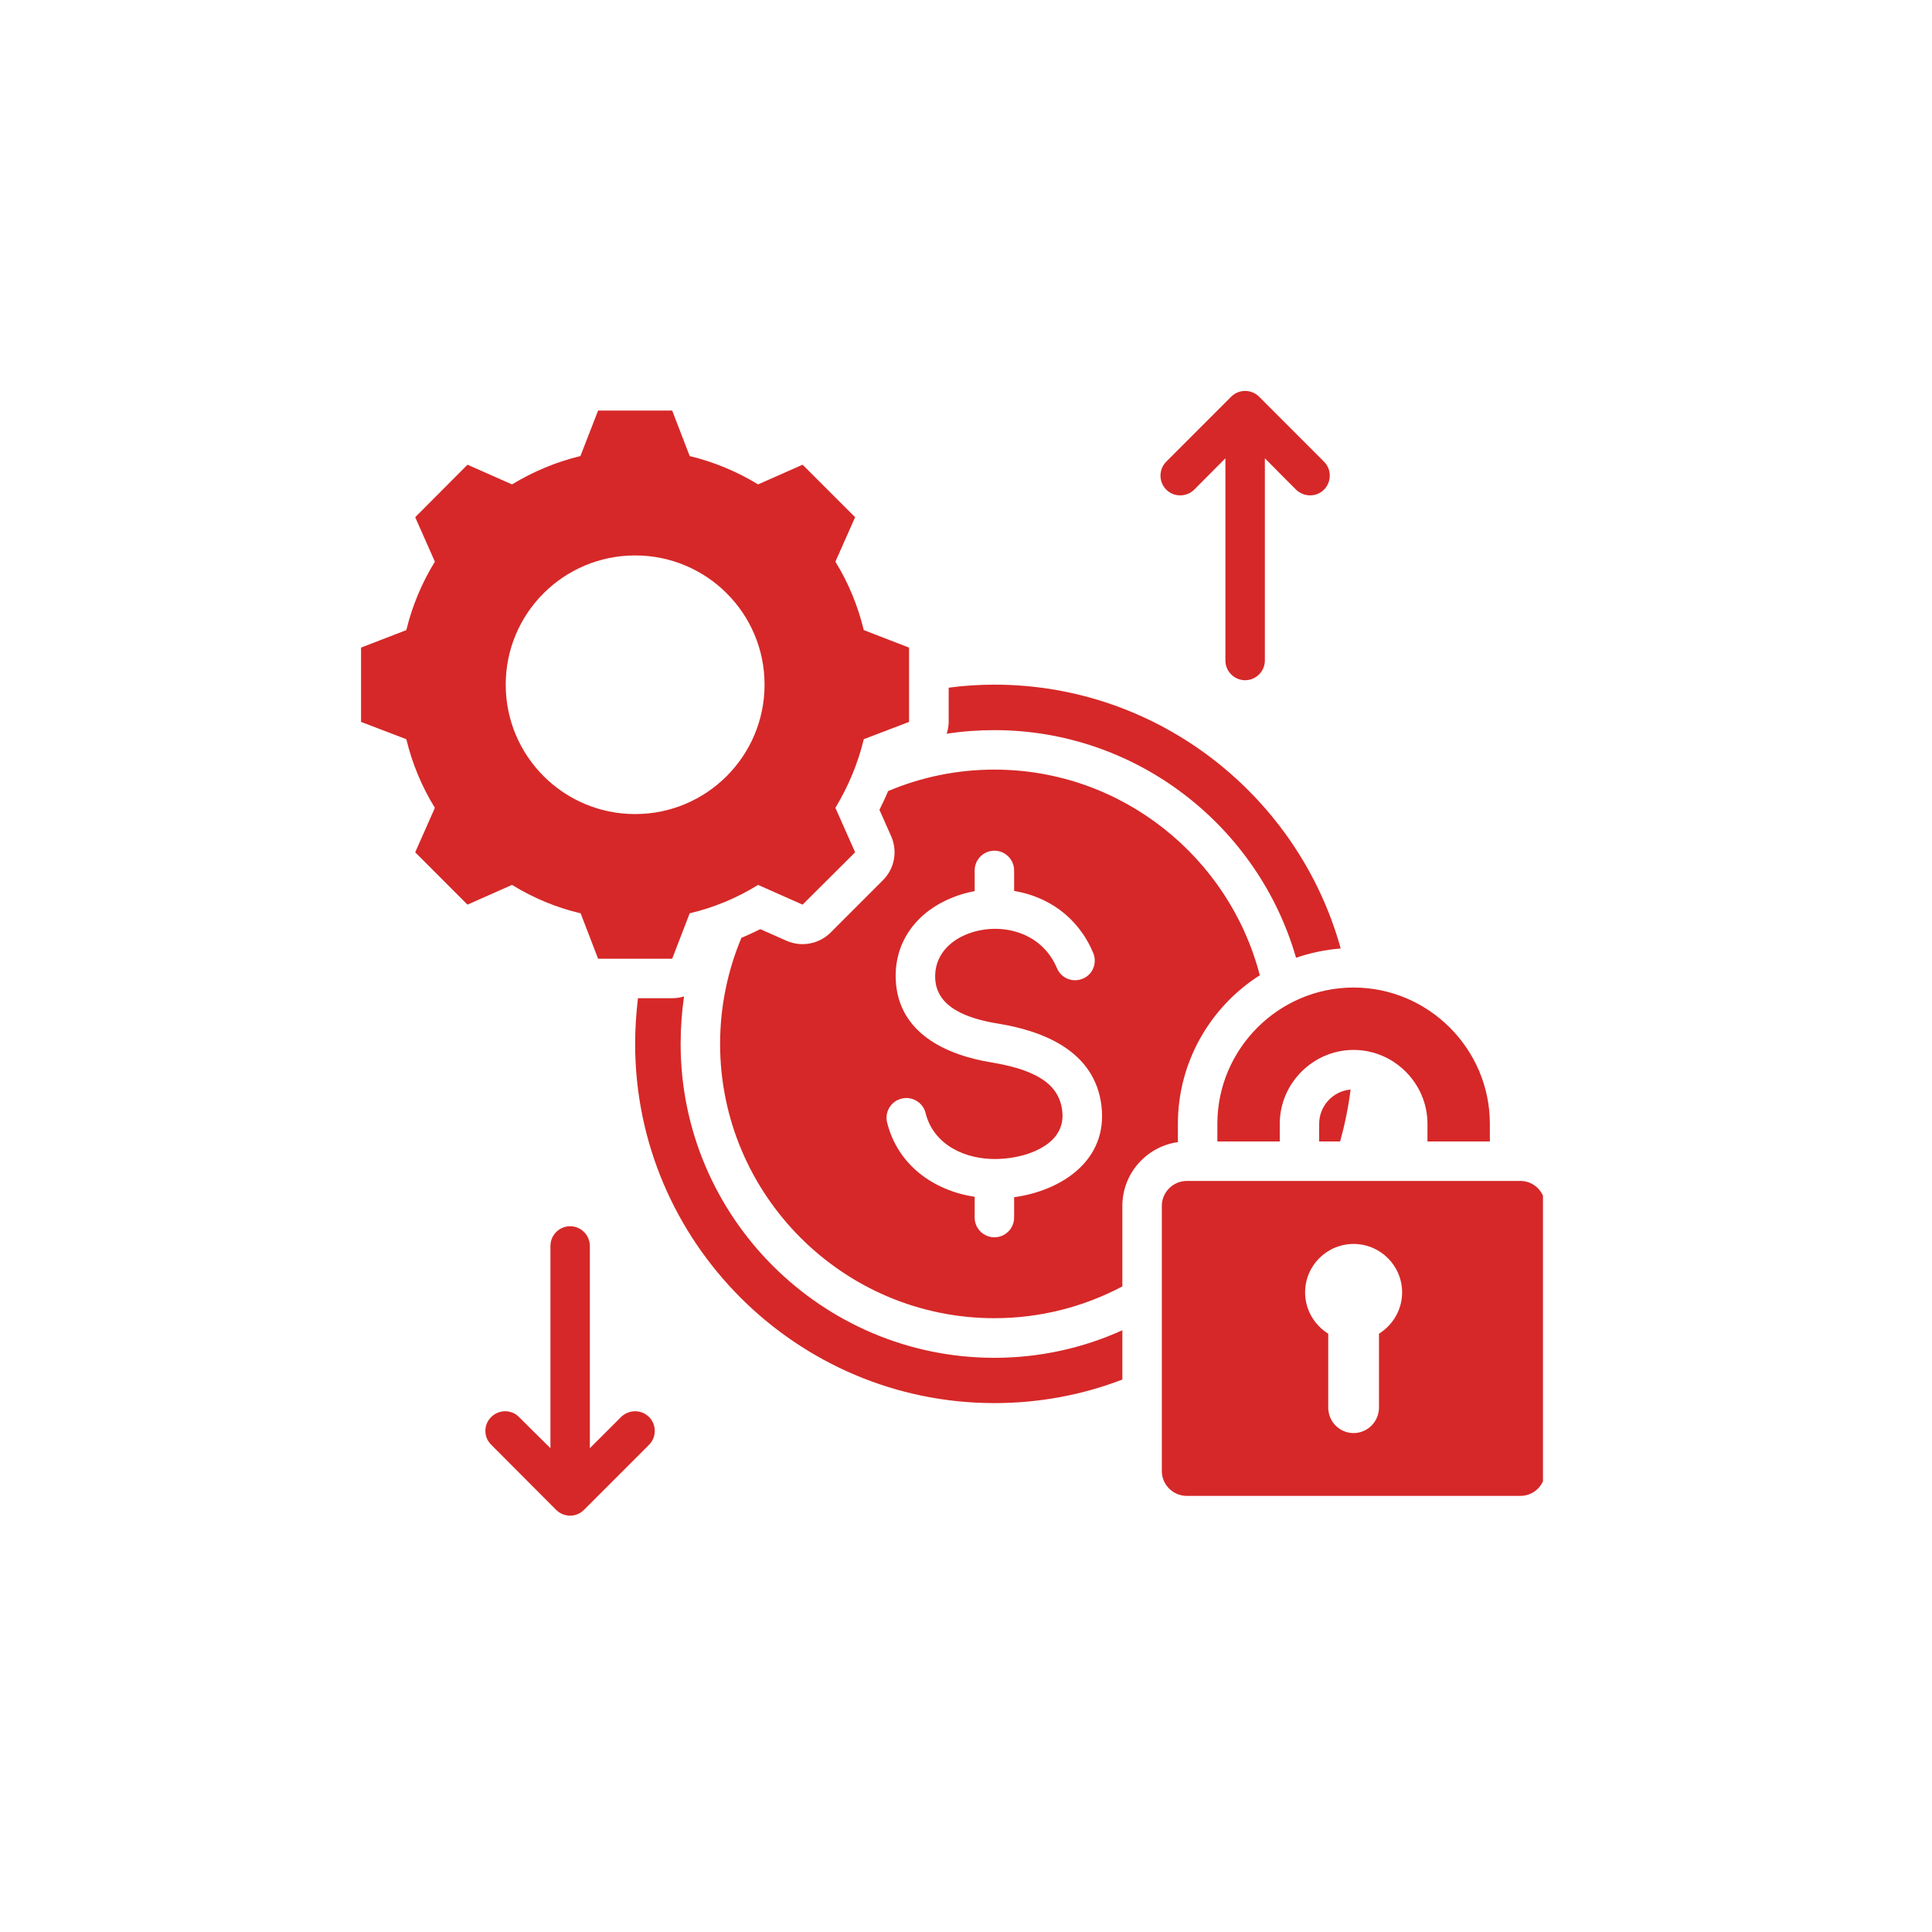 <svg xmlns="http://www.w3.org/2000/svg" xmlns:xlink="http://www.w3.org/1999/xlink" width="50" zoomAndPan="magnify" viewBox="0 0 37.5 37.5" height="50" preserveAspectRatio="xMidYMid meet" version="1.0"><defs><clipPath id="a63f2cebab"><path d="M 7.004 7.551 L 29.949 7.551 L 29.949 29.754 L 7.004 29.754 Z M 7.004 7.551 " clip-rule="nonzero"/></clipPath></defs><g clip-path="url(#a63f2cebab)"><path fill="#d62828" d="M 23.785 8.895 L 23.18 9.504 C 23.027 9.652 22.785 9.652 22.637 9.504 C 22.488 9.352 22.488 9.109 22.637 8.961 L 23.898 7.699 C 24.047 7.551 24.289 7.551 24.438 7.699 L 25.699 8.961 C 25.848 9.109 25.848 9.352 25.699 9.504 C 25.551 9.652 25.309 9.652 25.156 9.504 C 25.156 9.504 24.828 9.176 24.551 8.895 L 24.551 12.82 C 24.551 13.031 24.379 13.203 24.168 13.203 C 23.957 13.203 23.785 13.031 23.785 12.82 Z M 11.449 28.109 L 12.055 27.504 C 12.207 27.355 12.449 27.355 12.598 27.504 C 12.746 27.652 12.746 27.895 12.598 28.043 L 11.336 29.305 C 11.188 29.457 10.945 29.457 10.793 29.305 L 9.535 28.043 C 9.383 27.895 9.383 27.652 9.535 27.504 C 9.684 27.355 9.926 27.355 10.074 27.504 C 10.074 27.504 10.402 27.832 10.684 28.109 L 10.684 24.184 C 10.684 23.973 10.855 23.801 11.066 23.801 C 11.277 23.801 11.449 23.973 11.449 24.184 Z M 28.918 22.156 L 27.707 22.156 L 27.707 21.812 C 27.707 21.027 27.059 20.379 26.273 20.379 C 25.488 20.379 24.84 21.027 24.84 21.812 L 24.84 22.156 L 23.629 22.156 L 23.629 21.812 C 23.629 20.359 24.82 19.168 26.273 19.168 C 27.727 19.168 28.918 20.359 28.918 21.812 Z M 23.035 22.922 L 29.512 22.922 C 29.777 22.922 29.992 23.141 29.992 23.406 L 29.992 28.551 C 29.992 28.82 29.777 29.035 29.512 29.035 L 23.035 29.035 C 22.77 29.035 22.551 28.82 22.551 28.551 L 22.551 23.406 C 22.551 23.141 22.77 22.922 23.035 22.922 Z M 26.273 24.145 C 25.754 24.145 25.332 24.566 25.332 25.086 C 25.332 25.422 25.512 25.719 25.781 25.887 L 25.781 27.32 C 25.781 27.594 26 27.816 26.273 27.816 C 26.543 27.816 26.766 27.594 26.766 27.32 L 26.766 25.887 C 27.035 25.719 27.215 25.422 27.215 25.086 C 27.215 24.566 26.793 24.145 26.273 24.145 Z M 18.414 13.348 C 18.703 13.309 19 13.289 19.301 13.289 C 22.5 13.289 25.207 15.465 26.023 18.41 C 25.723 18.434 25.43 18.496 25.156 18.59 C 24.426 16.047 22.074 14.172 19.301 14.172 C 18.984 14.172 18.676 14.195 18.375 14.242 C 18.398 14.168 18.414 14.09 18.414 14.012 Z M 13.277 19.34 C 13.234 19.641 13.211 19.949 13.211 20.262 C 13.211 23.617 15.945 26.355 19.301 26.355 C 20.184 26.355 21.027 26.164 21.785 25.82 L 21.785 26.777 C 21.012 27.074 20.176 27.234 19.301 27.234 C 15.461 27.234 12.328 24.102 12.328 20.262 C 12.328 19.961 12.348 19.668 12.383 19.375 L 13.047 19.375 C 13.129 19.375 13.207 19.363 13.277 19.34 Z M 25.605 22.156 L 25.605 21.812 C 25.605 21.465 25.875 21.176 26.215 21.148 C 26.172 21.492 26.102 21.828 26.012 22.156 Z M 13.387 8.852 C 13.855 8.965 14.305 9.152 14.715 9.402 L 15.578 9.02 L 16.598 10.039 L 16.215 10.902 C 16.469 11.312 16.652 11.762 16.766 12.23 L 17.645 12.57 L 17.645 14.012 L 16.766 14.348 C 16.652 14.82 16.465 15.266 16.215 15.68 L 16.598 16.543 L 15.578 17.559 L 14.715 17.176 C 14.305 17.43 13.855 17.617 13.387 17.727 L 13.047 18.609 L 11.609 18.609 L 11.27 17.727 C 10.797 17.617 10.352 17.43 9.938 17.176 L 9.074 17.559 L 8.059 16.543 L 8.441 15.68 C 8.188 15.27 8 14.82 7.887 14.348 L 7.008 14.012 L 7.008 12.57 L 7.887 12.23 C 8 11.762 8.188 11.312 8.441 10.902 L 8.059 10.039 L 9.074 9.02 L 9.938 9.402 C 10.352 9.152 10.797 8.965 11.266 8.852 L 11.609 7.969 L 13.047 7.969 Z M 12.328 10.781 C 10.941 10.781 9.816 11.902 9.816 13.289 C 9.816 14.676 10.941 15.801 12.328 15.801 C 13.715 15.801 14.84 14.676 14.84 13.289 C 14.84 11.902 13.715 10.781 12.328 10.781 Z M 17.238 15.355 C 17.875 15.086 18.57 14.938 19.301 14.938 C 21.773 14.938 23.859 16.641 24.453 18.93 C 23.5 19.535 22.863 20.605 22.863 21.812 L 22.863 22.168 C 22.254 22.254 21.785 22.777 21.785 23.406 L 21.785 24.969 C 21.043 25.363 20.195 25.586 19.301 25.586 C 16.367 25.586 13.977 23.195 13.977 20.262 C 13.977 19.535 14.125 18.836 14.391 18.203 C 14.516 18.152 14.637 18.094 14.758 18.035 C 14.758 18.035 15.27 18.262 15.27 18.262 C 15.559 18.387 15.898 18.324 16.121 18.102 L 17.137 17.086 C 17.363 16.859 17.426 16.523 17.297 16.23 L 17.07 15.719 C 17.129 15.598 17.188 15.477 17.238 15.355 Z M 18.918 17.297 C 18.77 17.324 18.629 17.363 18.496 17.418 C 17.832 17.676 17.348 18.25 17.387 19.027 C 17.438 20.059 18.375 20.48 19.242 20.621 C 19.562 20.676 19.91 20.754 20.188 20.922 C 20.41 21.055 20.582 21.254 20.617 21.555 C 20.656 21.859 20.516 22.078 20.305 22.223 C 20.039 22.406 19.684 22.488 19.359 22.496 C 18.746 22.512 18.121 22.23 17.965 21.602 C 17.914 21.398 17.703 21.273 17.5 21.324 C 17.293 21.375 17.168 21.582 17.219 21.789 C 17.426 22.617 18.125 23.109 18.918 23.23 L 18.918 23.633 C 18.918 23.844 19.09 24.016 19.301 24.016 C 19.512 24.016 19.684 23.844 19.684 23.633 L 19.684 23.238 C 20.594 23.113 21.508 22.531 21.379 21.465 L 21.379 21.461 C 21.25 20.402 20.258 20.012 19.367 19.867 C 19.125 19.828 18.867 19.766 18.641 19.656 C 18.383 19.527 18.168 19.328 18.152 18.992 C 18.133 18.566 18.414 18.27 18.777 18.129 C 19.371 17.895 20.203 18.051 20.516 18.793 C 20.598 18.988 20.82 19.078 21.016 18.996 C 21.211 18.918 21.301 18.691 21.219 18.496 C 20.918 17.781 20.32 17.398 19.684 17.293 L 19.684 16.895 C 19.684 16.684 19.512 16.512 19.301 16.512 C 19.09 16.512 18.918 16.684 18.918 16.895 Z M 18.918 17.297 " fill-opacity="1" fill-rule="evenodd"/></g></svg>